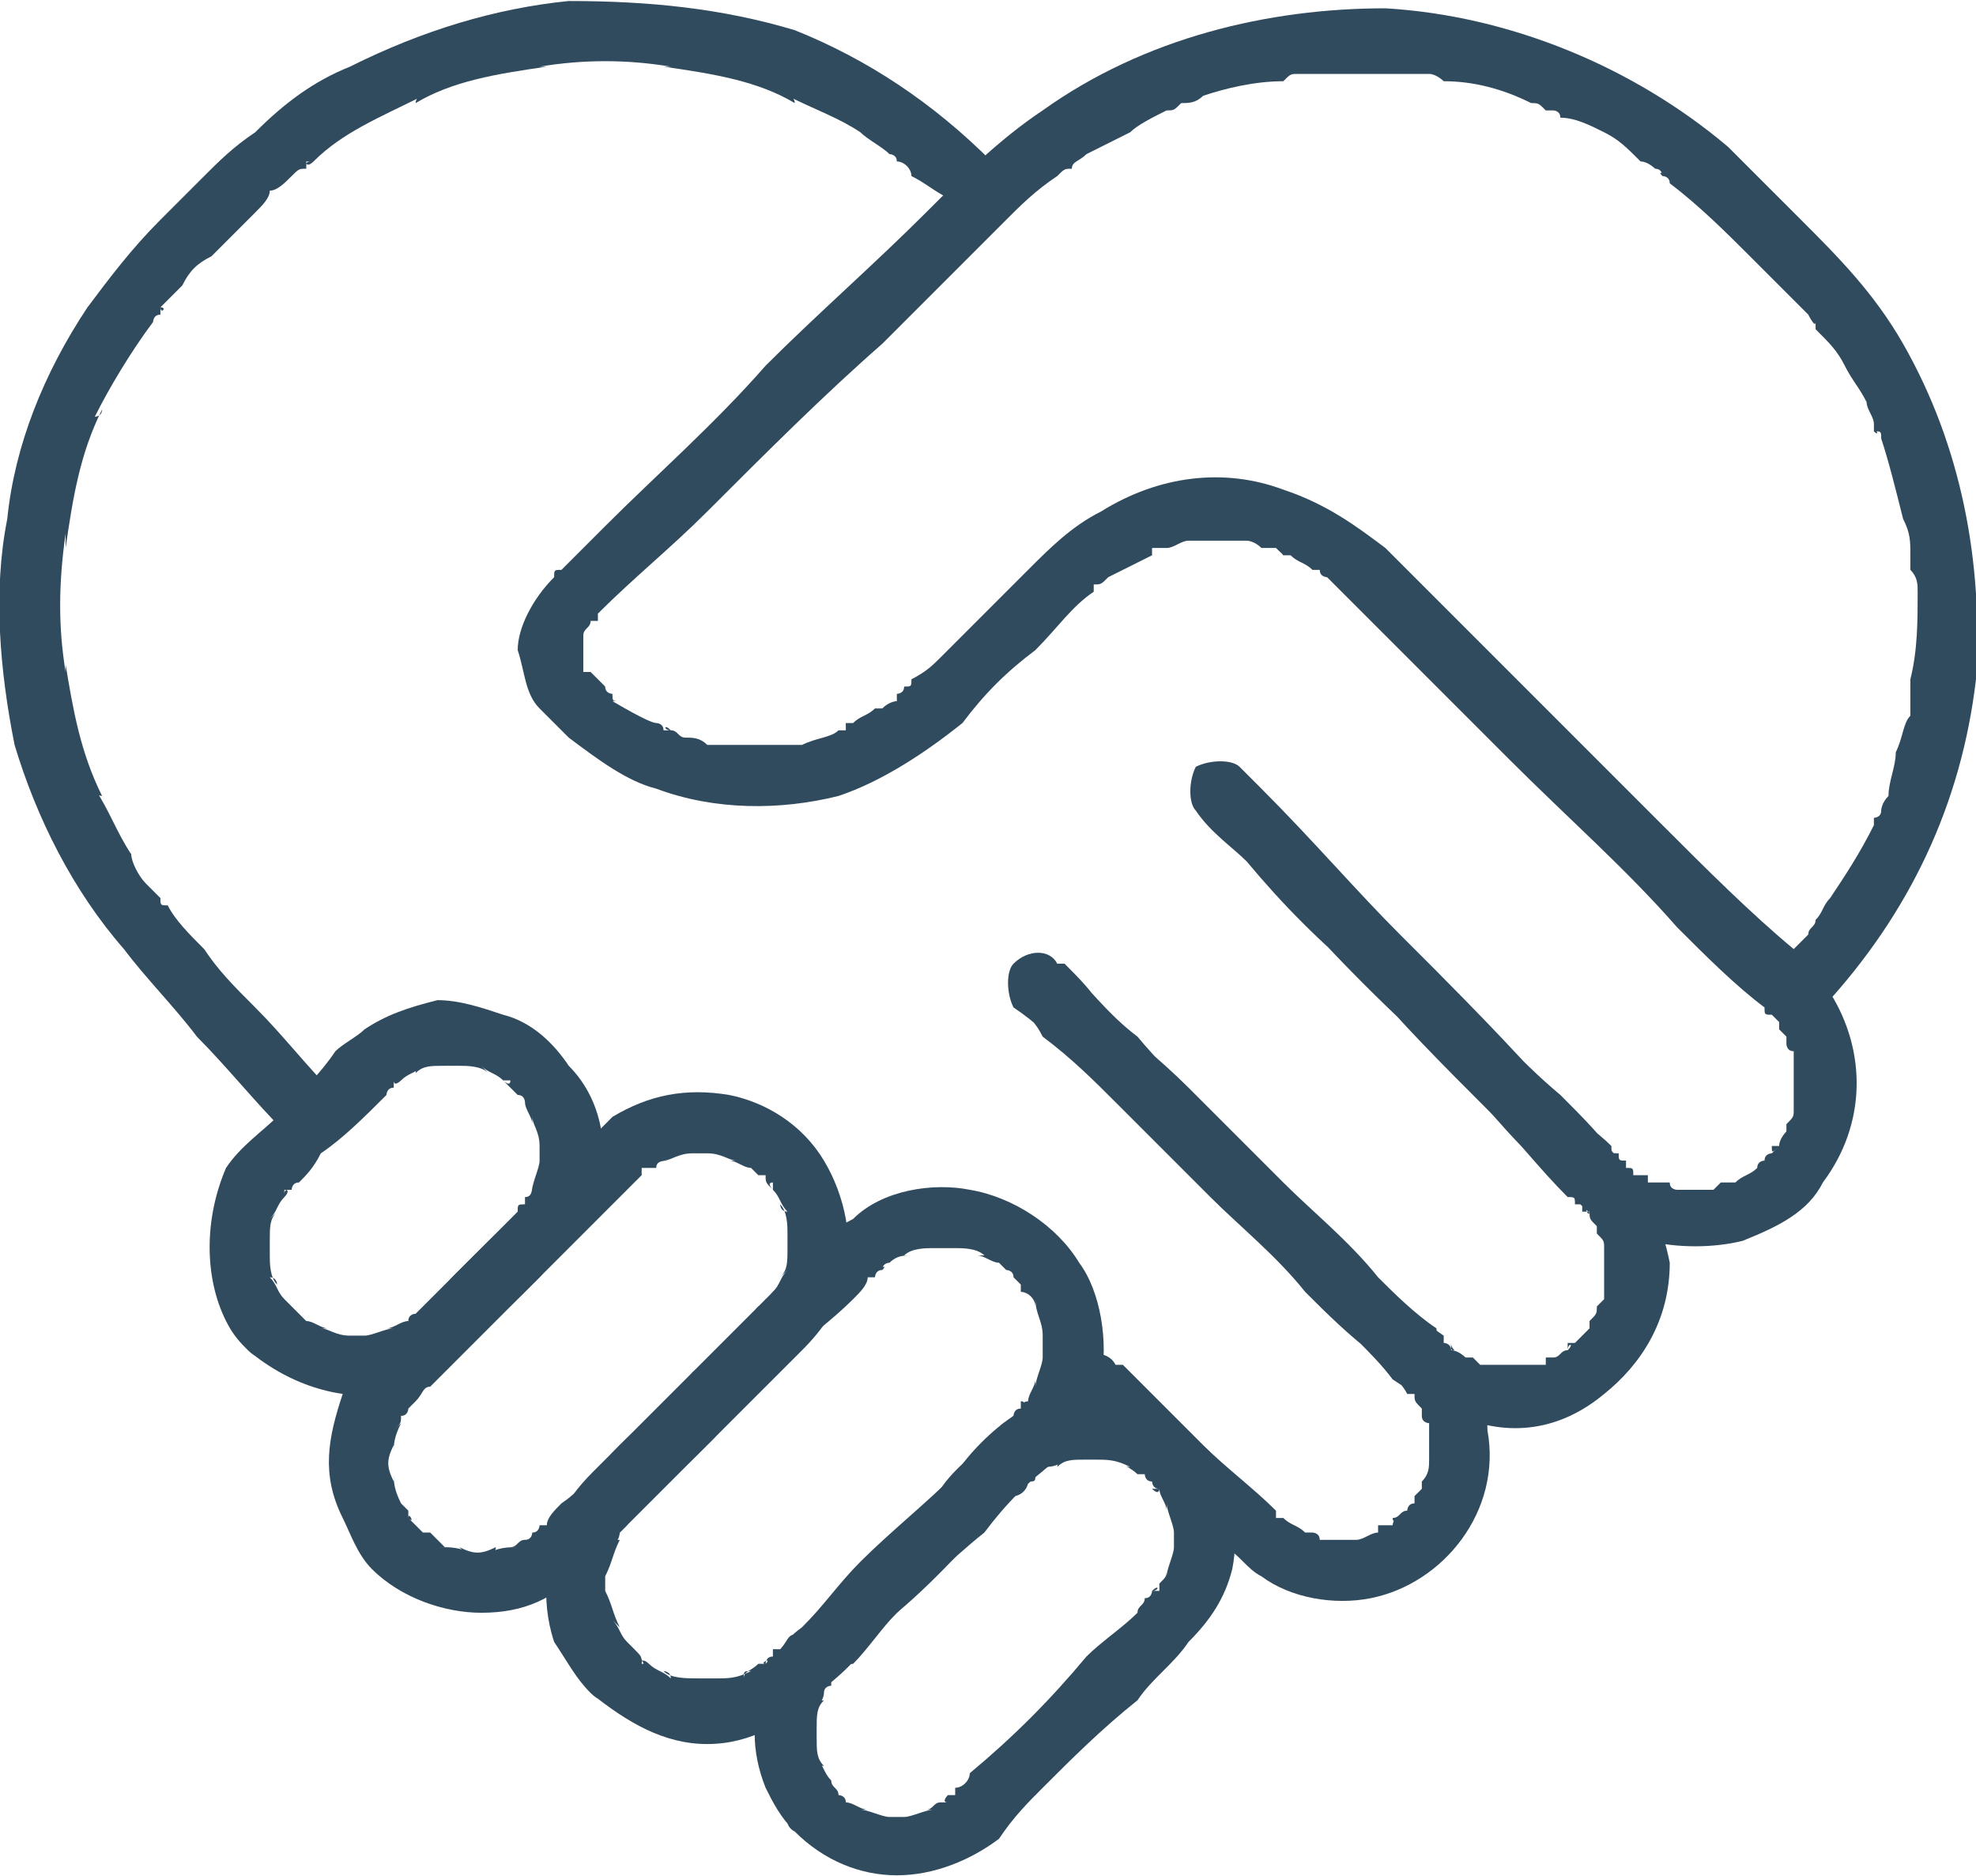<svg xmlns="http://www.w3.org/2000/svg" xml:space="preserve" width="79" height="75" style="shape-rendering:geometricPrecision;text-rendering:geometricPrecision;image-rendering:optimizeQuality;fill-rule:evenodd;clip-rule:evenodd" viewBox="0 0 271 257"><defs><style>.fil0{fill:#304A5E;fill-rule:nonzero}</style></defs><g id="Layer_x0020_1"><g id="_1710631297296"><path d="M147 193c3 2 6 5 9 8 4 3 8 7 12 11 2 1 3 3 5 4 4 3 10 4 15 3 10-2 18-12 16-23 0-4-2-9-6-12 0-1-1-1-1-2-3-2-6-5-8-7-4-5-9-9-13-13l-13-13c-4-4-8-7-12-11-1-2-3-4-5-6h-1l-6 6c3 2 5 4 8 7l16 16c6 6 12 11 18 17 3 4 7 7 10 11 3 2 6 4 9 5 7 3 14 2 20-3 5-4 9-10 9-18-1-5-3-10-7-14-2-3-5-6-8-9-6-5-11-11-17-17l-17-17c-3-3-6-7-9-10-1 0-1 0-1-1l-6 6 12 12c7 8 15 16 23 23 5 6 10 12 16 17 3 4 7 6 11 7s9 1 13 0c5-2 9-4 11-8 6-8 6-18 1-26-1-2-3-4-5-6-6-5-12-11-18-17l-23-23-15-15c-4-3-8-6-14-8-8-3-17-2-25 3-4 2-7 5-10 8l-12 12c-1 1-2 2-4 3 0 1 0 1-1 1 0 1-1 1-1 1v1h-1 1s-1 0-2 1h-1c-1 1-2 1-3 2h-1v1h-1c1 0 1 0 0 0-1 1-3 1-5 2h-2c-1 0-1 0 0 0h-9c-1 0 1 0 0 0h-2c-1-1-2-1-3-1s-1-1-2-1-1-1 0 0h-1c0-1-1-1-1-1-1 0-6-3-6-3h1c-1 0-1 0-1-1 0 0-1 0-1-1l-2-2s0 1 0 0h-1v-1c0-1 0 1 0 0v-1c0-1 0-1 0 0v-2c0 1 0 0 0 0v-1c0-1 0 0 0 0 0-1 1-1 1-2 0 0-1 1 0 0h1v-1c5-5 10-9 15-14 8-8 16-16 24-23l17-17c2-2 4-4 7-6 1-1 0 0 0 0 1-1 1-1 2-1 0-1 1-1 2-2l6-3c1-1 3-2 5-3 1 0 0 0 0 0 1 0 1 0 2-1 1 0 2 0 3-1 3-1 7-2 11-2 1-1 1-1 2-1h-1 19c1 0-1 0 0 0s2 1 2 1c4 0 8 1 12 3 1 0 1 0 2 1h1c1 0 0 0 0 0s1 0 1 1c2 0 4 1 6 2s3 2 5 4c1 0 2 1 2 1 1 0 1 1 1 1 1 0-1-1 0 0 0 0 1 0 1 1 4 3 8 7 11 10l6 6 2 2s1 2 1 1v1c2 2 3 3 4 5s2 3 3 5c0 1 1 2 1 3v1c1 1 0-1 0 0 1 0 1 0 1 1 1 3 2 7 3 11 1 2 1 3 1 5 0 1 0-1 0 0v2c1 1 1 2 1 3 0 4 0 8-1 12v1s0 1 0 0v4c-1 1-1 3-2 5 0 2-1 4-1 6-1 1-1 2-1 2-1 1-1 1 0 0 0 1-1 1-1 1v1c-2 4-4 7-6 10-1 1-1 2-2 3 0 1 0 1 0 0 0 1-1 1-1 2l-4 4c-1 1-1 4 0 6 2 1 5 1 6 0 12-13 19-28 21-45 1-16-2-32-10-46-4-7-9-12-14-17l-10-10C224 9 207 2 190 1c-16 0-33 4-47 14-6 4-11 9-16 14-7 7-15 14-22 21-7 8-15 15-22 22l-6 6c-1 0-1 0-1 1-3 3-5 7-5 10 1 3 1 6 3 8l4 4c4 3 8 6 12 7 8 3 17 3 25 1 6-2 12-6 17-10 3-4 6-7 10-10 3-3 5-6 8-8v-1c1 0 1 0 2-1l6-3c0-1-1 0 0 0v-1h2c1 0 2-1 3-1h1c1 0-1 0 0 0h6c-1 0 0 0 0 0h1s1 0 2 1h2c1 1 1 1 2 1-2-1-1 0-1 0h1c1 1 2 1 3 2h1c0 1 1 1 1 1-1 0-1 0 0 0l2 2 4 4 19 19c8 8 16 15 23 23 4 4 8 8 12 11 0 1 0 1 1 1l1 1h-1 1v1l1 1v1s0 1 1 1v3c0-1 0-1 0 0v3c0 1 0-1 0 0v2c0 1 0 1-1 2 0 0 0 1 0 0v1s-1 1-1 2h-1c0 1 0 1 1 0l-1 1s-1 0-1 1c0 0-1 0-1 1-1 0-1 0 0 0-1 1-2 1-3 2-1 0-1 0 0 0h-2l-1 1h-5s-1 0 0 0c0 0-1 0-1-1h-3 1-1v-1h-2c0-1 0-1-1-1 1 0 1 0 0 0v-1c-1 0-1 0-1-1-1 0-1 0-1-1-2-2-5-4-7-6-7-8-14-15-22-23-6-6-12-13-19-20l-3-3c-1-1-4-1-6 0-1 2-1 5 0 6 2 3 5 5 7 7 5 6 10 11 16 16 5 6 11 12 17 18 4 4 7 8 11 12 1 0 1 0 1 1h1v1h1c0 1-1-1 0 0 0 1 0 1 1 2v1s1 1 0 0c0-1 0 0 0 0 1 1 1 1 1 2v1s0 1 0 0v4c0 1 0-1 0 0v2l-1 1c0 1 1 0 0 0 0 1 0 1-1 2v1h-1 1l-2 2h-1v1c0-1 1-1 0 0-1 0-1 1-2 1h-1v1h-7c1 0 1 0 0 0h-2l-1-1s0 1 0 0h-1s-1-1-2-1v-1c0 1 1 1 0 1 0-1-1-1-1-1v-1c-3-2-6-5-9-8l-16-16c-6-6-12-11-17-17-4-3-7-7-10-10h-1c-1-2-4-2-6 0-1 1-1 4 0 6 2 1 3 2 4 4 4 3 7 6 10 9l13 13c4 4 9 8 13 13 3 3 6 6 10 9 1 2 3 3 4 5h1c-1-1 0 0 0 0 0 1 0 1 1 2v1-1 1c0 1 1 1 1 1v2c0 1 0 0 0 0v3c0 1 0 0 0 0 0 1 0 2-1 3 0 0 0 1 0 0v1l-1 1v1h-1 1c-1 0-1 1-1 1-1 0-1 1-2 1 0 1 1 0 1 0-1 0-1 1-1 1h-2v1c-1 0 0 0 0 0-1 0-2 1-3 1s-2 0 0 0h-4c-1 0 0 0 0 0h-1c0-1-1-1-1-1h-1c-1 0 1 0 0 0-1-1-2-1-3-2 0 0 1 1 0 0h-1v-1c-3-3-7-6-10-9l-11-11h-1c-1-2-4-2-6 0-1 1-1 4 0 6z" class="fil0"/><path d="M46 150c-4-4-7-8-11-12-3-3-5-5-7-8-2-2-4-4-5-6-1 0-1 0-1-1 1 1 0 0 0 0l-2-2c-1-1-2-3-2-4-2-3-3-6-5-9 0 1 1 1 1 1-3-6-4-12-5-18v1c-1-6-1-12 0-19v2c1-7 2-13 5-19 0 1-1 1-1 1 2-4 5-9 8-13 0 0 0-1 1-1v-1c1 0 0 1 0 0l3-3c1-2 2-3 4-4l6-6c1-1 2-2 2-3 1 0 2-1 3-2s1-1 2-1c0-1 0-1 1-1 0 0-1 1-1 0h1c4-4 9-6 15-9-1 0-1 1-1 1 5-3 11-4 18-5h-1c6-1 12-1 18 0h-1c7 1 13 2 18 5 0 0 0-1-1-1 4 2 7 3 10 5 1 1 3 2 4 3 0 0 1 0 1 1h1-1c1 0 2 1 2 2 2 1 3 2 5 3 1 2 4 2 6 0 1-1 1-4 0-5-8-8-17-14-27-18-10-3-20-4-31-4-10 1-20 4-30 9-5 2-9 5-13 9-3 2-5 4-7 6l-6 6c-4 4-7 8-10 12C6 51 2 61 1 71c-2 10-1 21 1 31 3 10 8 20 15 28 3 4 7 8 10 12 4 4 8 9 12 13 1 0 1 0 1 1 2 1 5 1 6 0 2-2 2-4 0-6zM81 232c5 4 10 7 16 7s11-3 15-7c3-2 6-5 8-8 5-5 10-10 15-14 3-4 6-7 10-10 2-3 5-7 6-11 1-5 0-12-3-16-3-5-9-9-15-10-5-1-12 0-16 4-2 1-3 2-5 3-1 2-3 4-4 5l-15 15-11 11c-2 2-4 4-5 7-2 5-3 11-1 17 2 3 3 5 5 7s5 2 6 0c2-1 2-4 0-6l-1-1s1 1 0 0-1-2-2-3l1 1c-1-2-1-3-2-5v1-4 1c1-2 1-3 2-5-1 0-1 1-1 1 1-1 1-2 1-2l1-1c1-1 0 0 0 0v-1c1 0 1 0 1-1 1 0 2-1 2-2 3-2 6-5 9-8 3-4 7-7 10-11 3-3 6-5 9-8 1-1 2-2 2-3h1s0-1 1-1c1-1-1 0 0 0 0-1 1-1 1-1 1-1 2-1 3-1h-1c1-1 3-1 4-1h-1 5-1c1 0 3 0 4 1h-1c1 0 2 1 3 1l1 1-1-1 1 1s1 0 1 1l1 1c1 1 0-1 0 0v1c1 0 2 1 2 2v-1c0 2 1 3 1 5v-1 5-1c0 1-1 3-1 4v-1c0 1-1 2-1 3 0 0-1 0-1 1 0 0 1-1 0-1v1c-1 0-1 1-1 1-1 1-2 1-2 2-3 3-6 5-8 8-4 4-8 7-11 11l-9 9c-1 0-1 1-2 2h-1v1c-1 0-1 1-1 1-1 0 1-1 0 0h-1c-1 1-2 1-2 2 0-1 0-1 1-1-2 1-3 1-5 1h1-5 2c-2 0-4 0-5-1 0 0 1 0 1 1-1-1-2-1-3-2h-1c0-1 1 0 1 0h-1c0-1 0-1-1-2s-4-1-6 0c-1 2-1 5 0 6z" class="fil0"/><path d="M109 251c4 4 9 6 14 6s10-2 14-5c2-3 4-5 6-7 4-4 8-8 13-12 2-3 5-5 7-8 3-3 5-6 6-10 1-5 0-11-3-15s-7-7-12-8-11 0-15 2c-3 2-6 5-8 8-4 4-9 8-13 12-3 3-5 6-8 9-3 2-4 5-5 8-2 4-2 9 0 14 1 2 2 4 4 6s4 2 6 0c1-1 2-4 0-5 0-1-1-1-1-2-1 0 0 1 0 1v-1c-1-1-1-2-2-3 0 1 1 1 1 1-1-1-1-2-1-4v2-4 1c0-2 0-3 1-4 0 0-1 0-1 1 1-1 1-2 1-2 0-1 1-1 1-1v-1c-1 1 0 1 0 0 0 0 1 0 1-1 1 0 1-1 2-1 2-2 4-5 6-7 6-5 11-11 16-16 1 0 2-1 2-2 1 0 1 0 1-1 1 0 1-1 1 0-1 0 0 0 0 0v-1c1 0 2 0 3-1-1 0-1 1-1 1 1-1 2-1 4-1h-1 4-2c2 0 3 0 5 1-1 0-1-1-1-1 0 1 1 1 2 2h1-1 1s0 1 1 1c0 0 0 1 1 1 0 0 0 1-1 0h1c0 1 1 2 1 3v-1c0 1 1 3 1 4v-1 4-1c0 1-1 3-1 4v-1c0 1 0 1-1 2v1h-1c1-1 1 0 0 0 0 0 0 1-1 1 0 1-1 1-1 2-2 2-5 4-7 6-5 6-10 11-16 16 0 1-1 2-2 2v1h-1s-1 1 0 1c1-1 0 0 0 0h-1c-1 0-1 1-2 1h1c-1 0-3 1-4 1h1-4 1c-1 0-3-1-4-1h1c-1 0-2-1-3-1v-1 1c0-1-1-1-1-1-2-2-4-2-6 0-1 1-2 4 0 5zM51 215c4 4 10 6 15 6 6 0 10-2 14-6l8-8 13-13 9-9c3-3 5-6 6-10 1-5 0-11-3-16s-8-8-13-9c-6-1-11 0-16 3-3 3-6 6-8 9-5 4-10 9-14 13-3 4-7 7-10 10-2 2-4 4-5 6-2 6-3 11 0 17 1 2 2 5 4 7 2 1 5 2 6 0 2-2 2-4 0-6l-1-1c0-1 1 1 0 0v-1l-2-2 1 1c-1-2-1-3-1-4v1c-1-2-1-3 0-5v1c0-1 0-2 1-4l-1 1c1-1 1-1 1-2 1 0 1-1 1-1 0-1 0 0 0 0l1-1c1-1 1-2 2-2l8-8 10-10 8-8 2-2 1-1 1-1-1 1v-1h2c0-1 1-1 2-1h-1c1 0 2-1 4-1h-1 4-1c2 0 3 1 4 1h-1c1 0 2 1 3 1l1 1s-1-1 0 0h1c0 1 0 1 1 2 0 0-1-1 0-1v1c1 1 1 2 2 3-1 0-1-1-1-1 1 1 1 3 1 4v-1 4-1c0 2 0 3-1 4l1-1c-1 1-1 2-2 3v1c-1 0 0-1 0-1s0 1-1 1c0 0 0 1-1 1 0 0-1 1-1 2-3 2-5 5-8 7-3 4-7 7-10 10s-5 6-8 8c-1 1-2 2-2 3h-1s0 1-1 1c0 0 1 0 0 0 0 0 0 1-1 1s-1 1-2 1h1c-1 0-3 0-4 1 0 0 1 0 1-1-2 1-3 1-5 0 1 1 1 1 2 1-2-1-3-1-5-1h1l-2-2h-1c-1 0 1 1 0 0l-1-1c-1-1-4-2-6 0-1 2-1 4 0 6z" class="fil0"/><path d="M34 185c6 5 13 7 20 6 4-1 7-3 9-6 1 0 2-1 2-2 3-2 6-5 9-8 1-1 1-2 2-3 2-2 4-4 5-7 3-6 2-14-3-19-2-3-5-6-9-7-3-1-6-2-9-2-4 1-7 2-10 4-1 1-3 2-4 3-2 3-5 6-8 9-2 2-5 4-7 7-3 7-3 15 0 21 1 2 2 3 3 4 2 2 5 2 6 0 2-1 2-4 0-6l-1-1s1 1 0 0-1-2-2-3c1 0 1 1 1 1-1-1-1-3-1-4v1-4 1c0-2 0-3 1-4l-1 1c1-1 1-2 2-3v-1c1 0 0 1 0 1 0-1 0-1 1-1 0 0 0-1 1-1 1-1 2-2 3-4 3-2 6-5 9-8 0 0 0-1 1-1v-1h1s-1 1-1 0h1c1-1 2-1 3-2-1 0-1 1-1 1 1-1 2-1 4-1h-1 4-1c1 0 3 0 4 1l-1-1c1 1 2 1 3 2h1c0 1-1 0-1 0l1 1 1 1c1 1 0 0 0 0 1 0 1 1 1 1 0 1 1 2 1 3v-1c0 1 1 2 1 4v-1 4-1c0 1-1 3-1 4v-1c0 1 0 2-1 2v1c-1 0-1 0-1 1l1-1s-1 0-1 1l-1 1-3 3-9 9-1 1s-1 0-1 1l1-1s-1 0-1 1c-1 0-2 1-3 1h1c-1 0-3 1-4 1h1-4 1c-2 0-3-1-4-1h1c-1 0-2-1-3-1l-1-1s1 1 0 0l-1-1c-1-1-4-1-6 0-1 2-1 5 0 6z" class="fil0"/></g></g></svg>